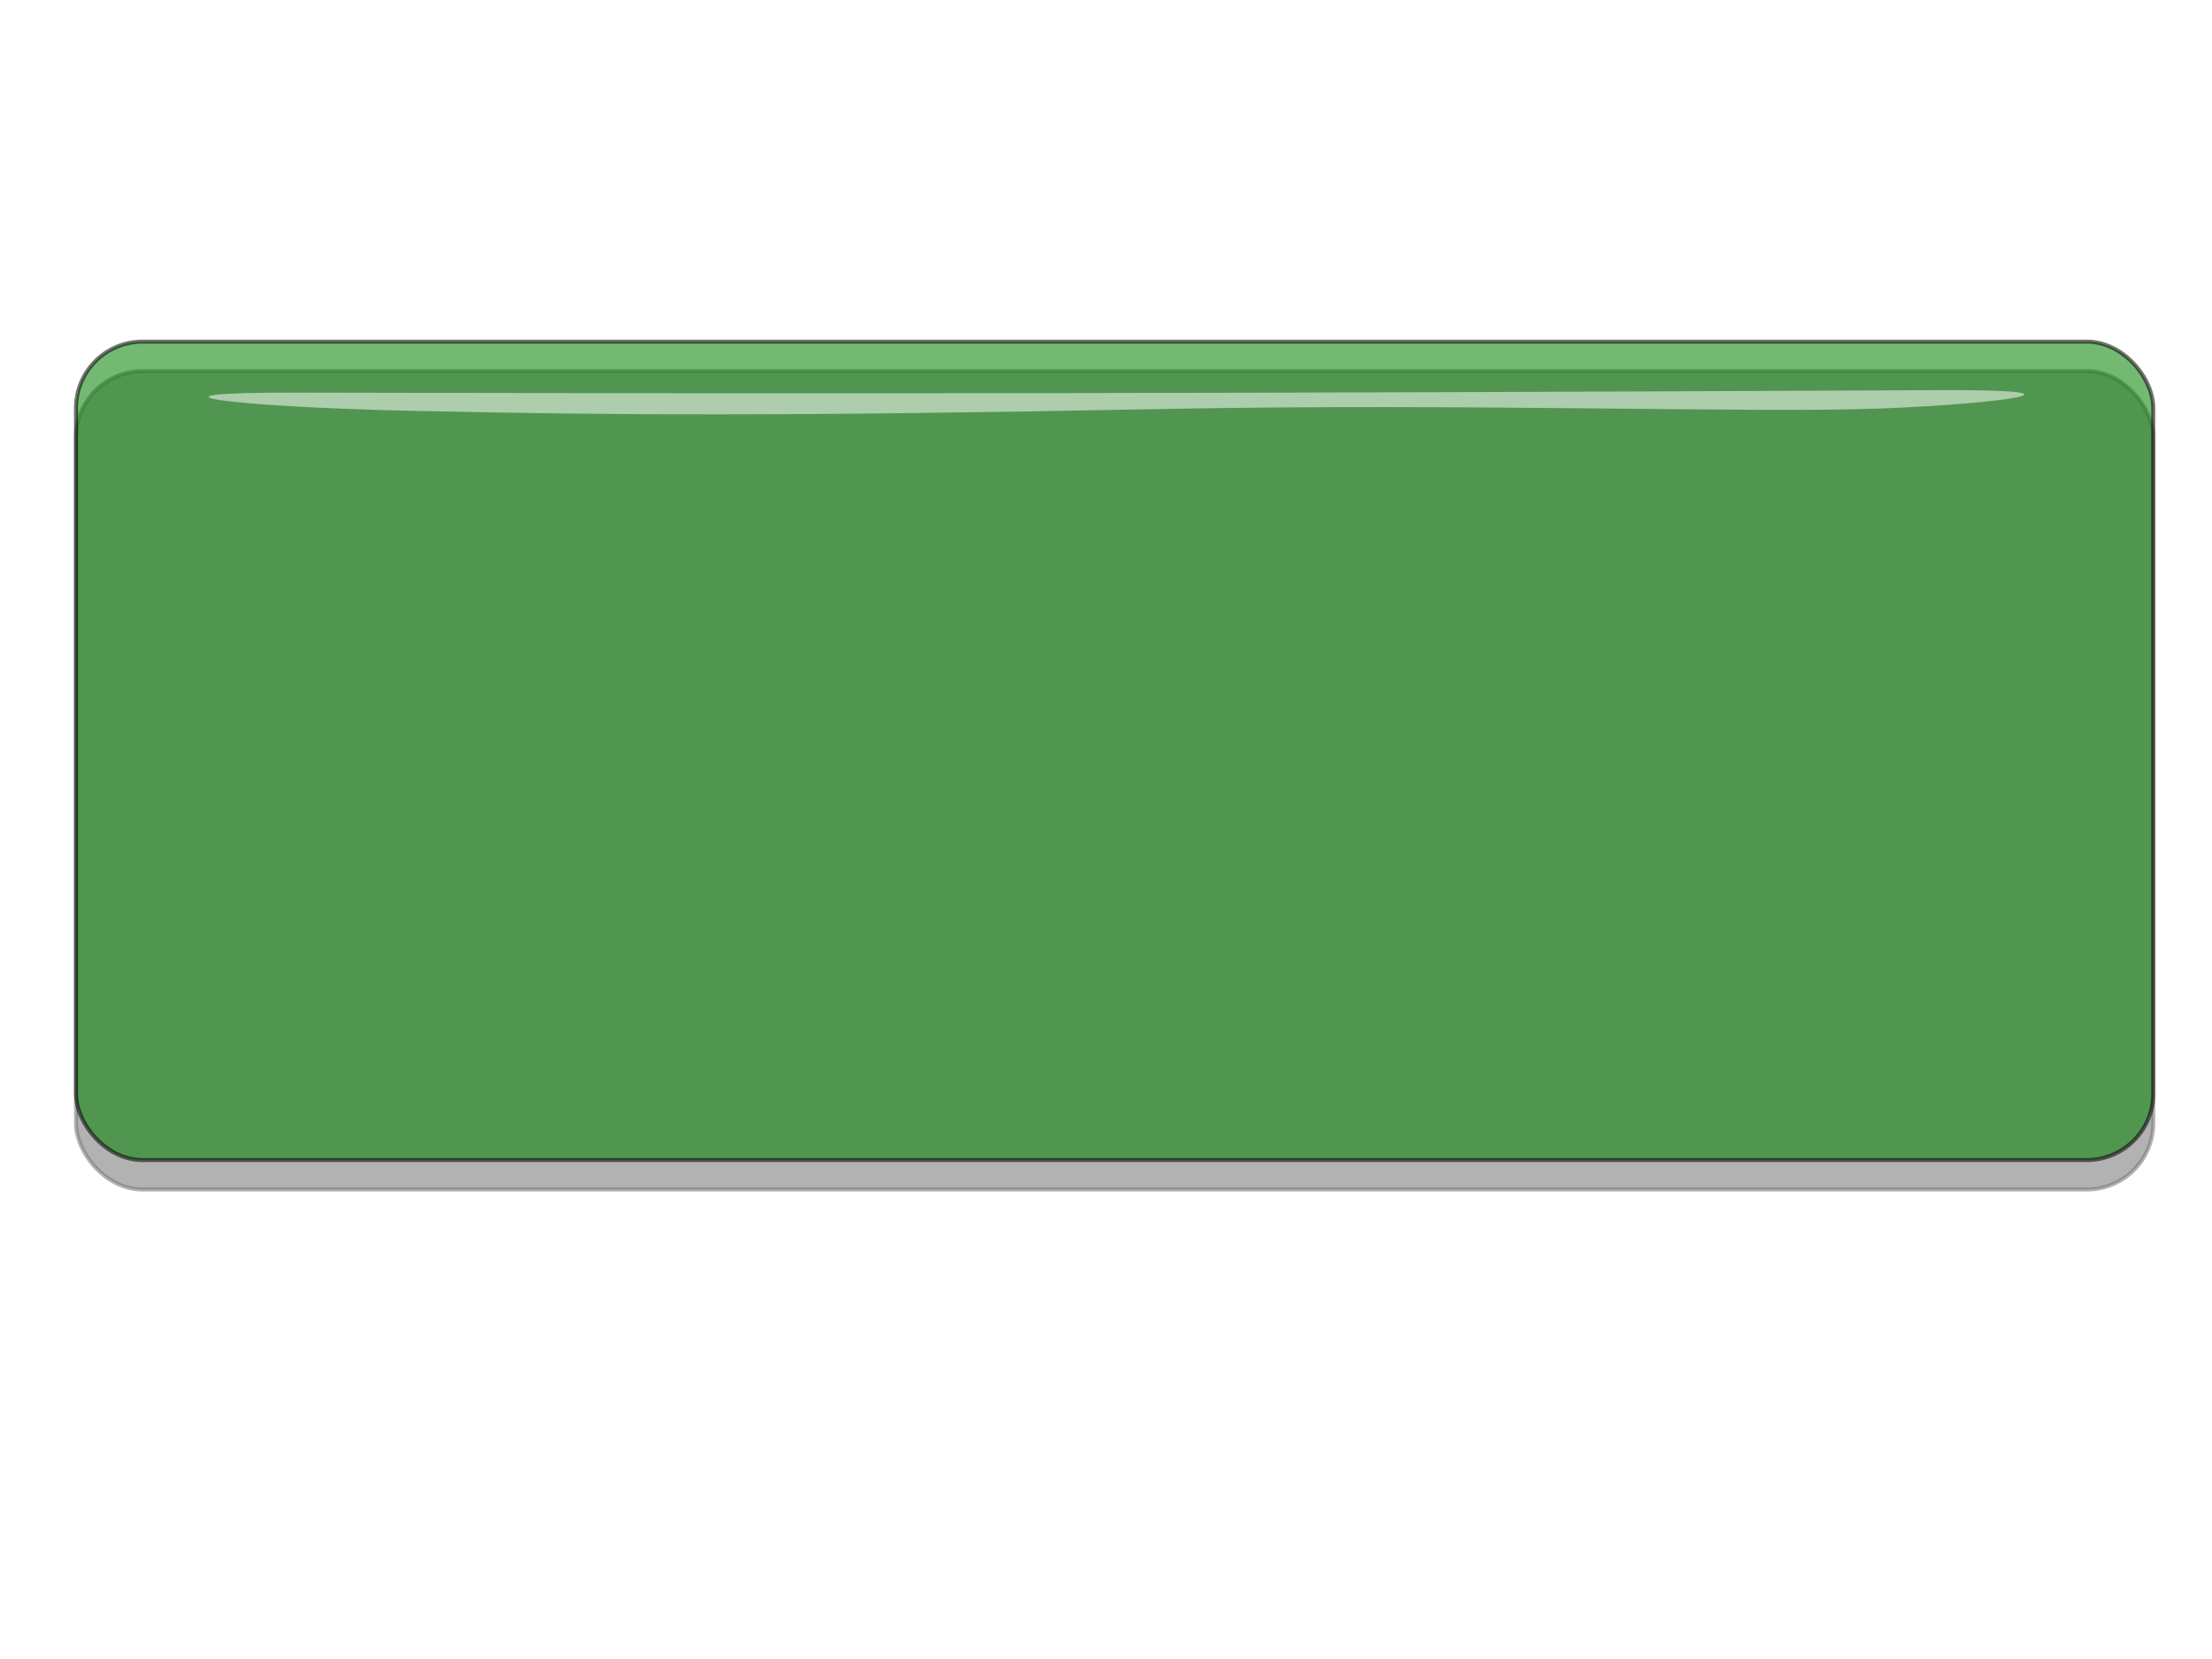 <?xml version="1.0"?><svg width="640" height="480" xmlns="http://www.w3.org/2000/svg" xmlns:xlink="http://www.w3.org/1999/xlink">
 <title>GreenButton</title>
 <defs>
  <clipPath id="clipPath3828">
   <rect fill=" rgb(255, 102, 0)" id="rect3830" y="357.695" x="-413.251" ry="18.905" height="138.173" width="395.504"/>
  </clipPath>
  <clipPath id="clipPath3824">
   <rect fill=" rgb(255, 102, 0)" id="rect3826" y="357.695" x="-413.251" ry="18.905" height="138.173" width="395.504"/>
  </clipPath>
  <linearGradient id="linearGradient3163">
   <stop stop-color=" rgb(249, 249, 249)" offset="0" id="stop3165"/>
   <stop stop-color=" rgb(249, 249, 249)" offset="1" id="stop3167"/>
  </linearGradient>
  <clipPath id="clipPath8607">
   <rect fill=" rgb(255, 102, 0)" id="rect8609" y="357.695" x="-413.251" ry="18.905" height="138.173" width="395.504"/>
  </clipPath>
  <clipPath id="clipPath8611">
   <rect fill=" rgb(255, 102, 0)" id="rect8613" y="357.695" x="-413.251" ry="18.905" height="138.173" width="395.504"/>
  </clipPath>
  <clipPath id="clipPath8713">
   <rect fill=" rgb(255, 102, 0)" id="rect8715" y="357.695" x="-413.251" ry="18.905" height="138.173" width="395.504"/>
  </clipPath>
  <clipPath id="clipPath8717">
   <rect fill=" rgb(255, 102, 0)" id="rect8719" y="357.695" x="-413.251" ry="18.905" height="138.173" width="395.504"/>
  </clipPath>
  <clipPath id="clipPath4332" clipPathUnits="userSpaceOnUse">
   <rect opacity="0.55" id="rect4334" y="555.219" x="-533.358" ry="12.567" height="154.813" width="400.267"/>
  </clipPath>
  <filter color-interpolation-filters="sRGB" id="filter4393">
   <feGaussianBlur id="feGaussianBlur4395" stdDeviation="7.41"/>
  </filter>
  <linearGradient y2="-0.041" x2="0.592" y1="0.704" x1="0.588" id="linearGradient3158" xlink:href="#linearGradient3163"/>
 </defs>
 <g>
  <rect opacity="0.55" fill="#000000" stroke="#000000" stroke-width="1.166" filter="url(#filter4393)" width="601.016" height="236.79" ry="19.221" x="21.992" y="107.37" id="rect4391"/>
  <rect opacity="0.55" fill="#007f00" stroke="#000000" stroke-width="1.166" id="rect4373" y="98.847" x="21.992" ry="19.221" height="236.79" width="601.016"/>
  <path opacity="0.55" fill="url(#linearGradient3158)" d="m85.412,113.597c-48.173,-0.097 -21.637,4.085 35.479,5.313c57.116,1.227 106.283,1.576 215.235,-0.569c88.387,-1.74 170.962,1.261 207.696,-0.141c36.735,-1.402 63.939,-5.544 16.898,-5.321c-209.419,0.992 -312.067,1.047 -475.308,0.719l0,0z" id="path4377"/>
  <title>Layer 1</title>
 </g>
</svg>
